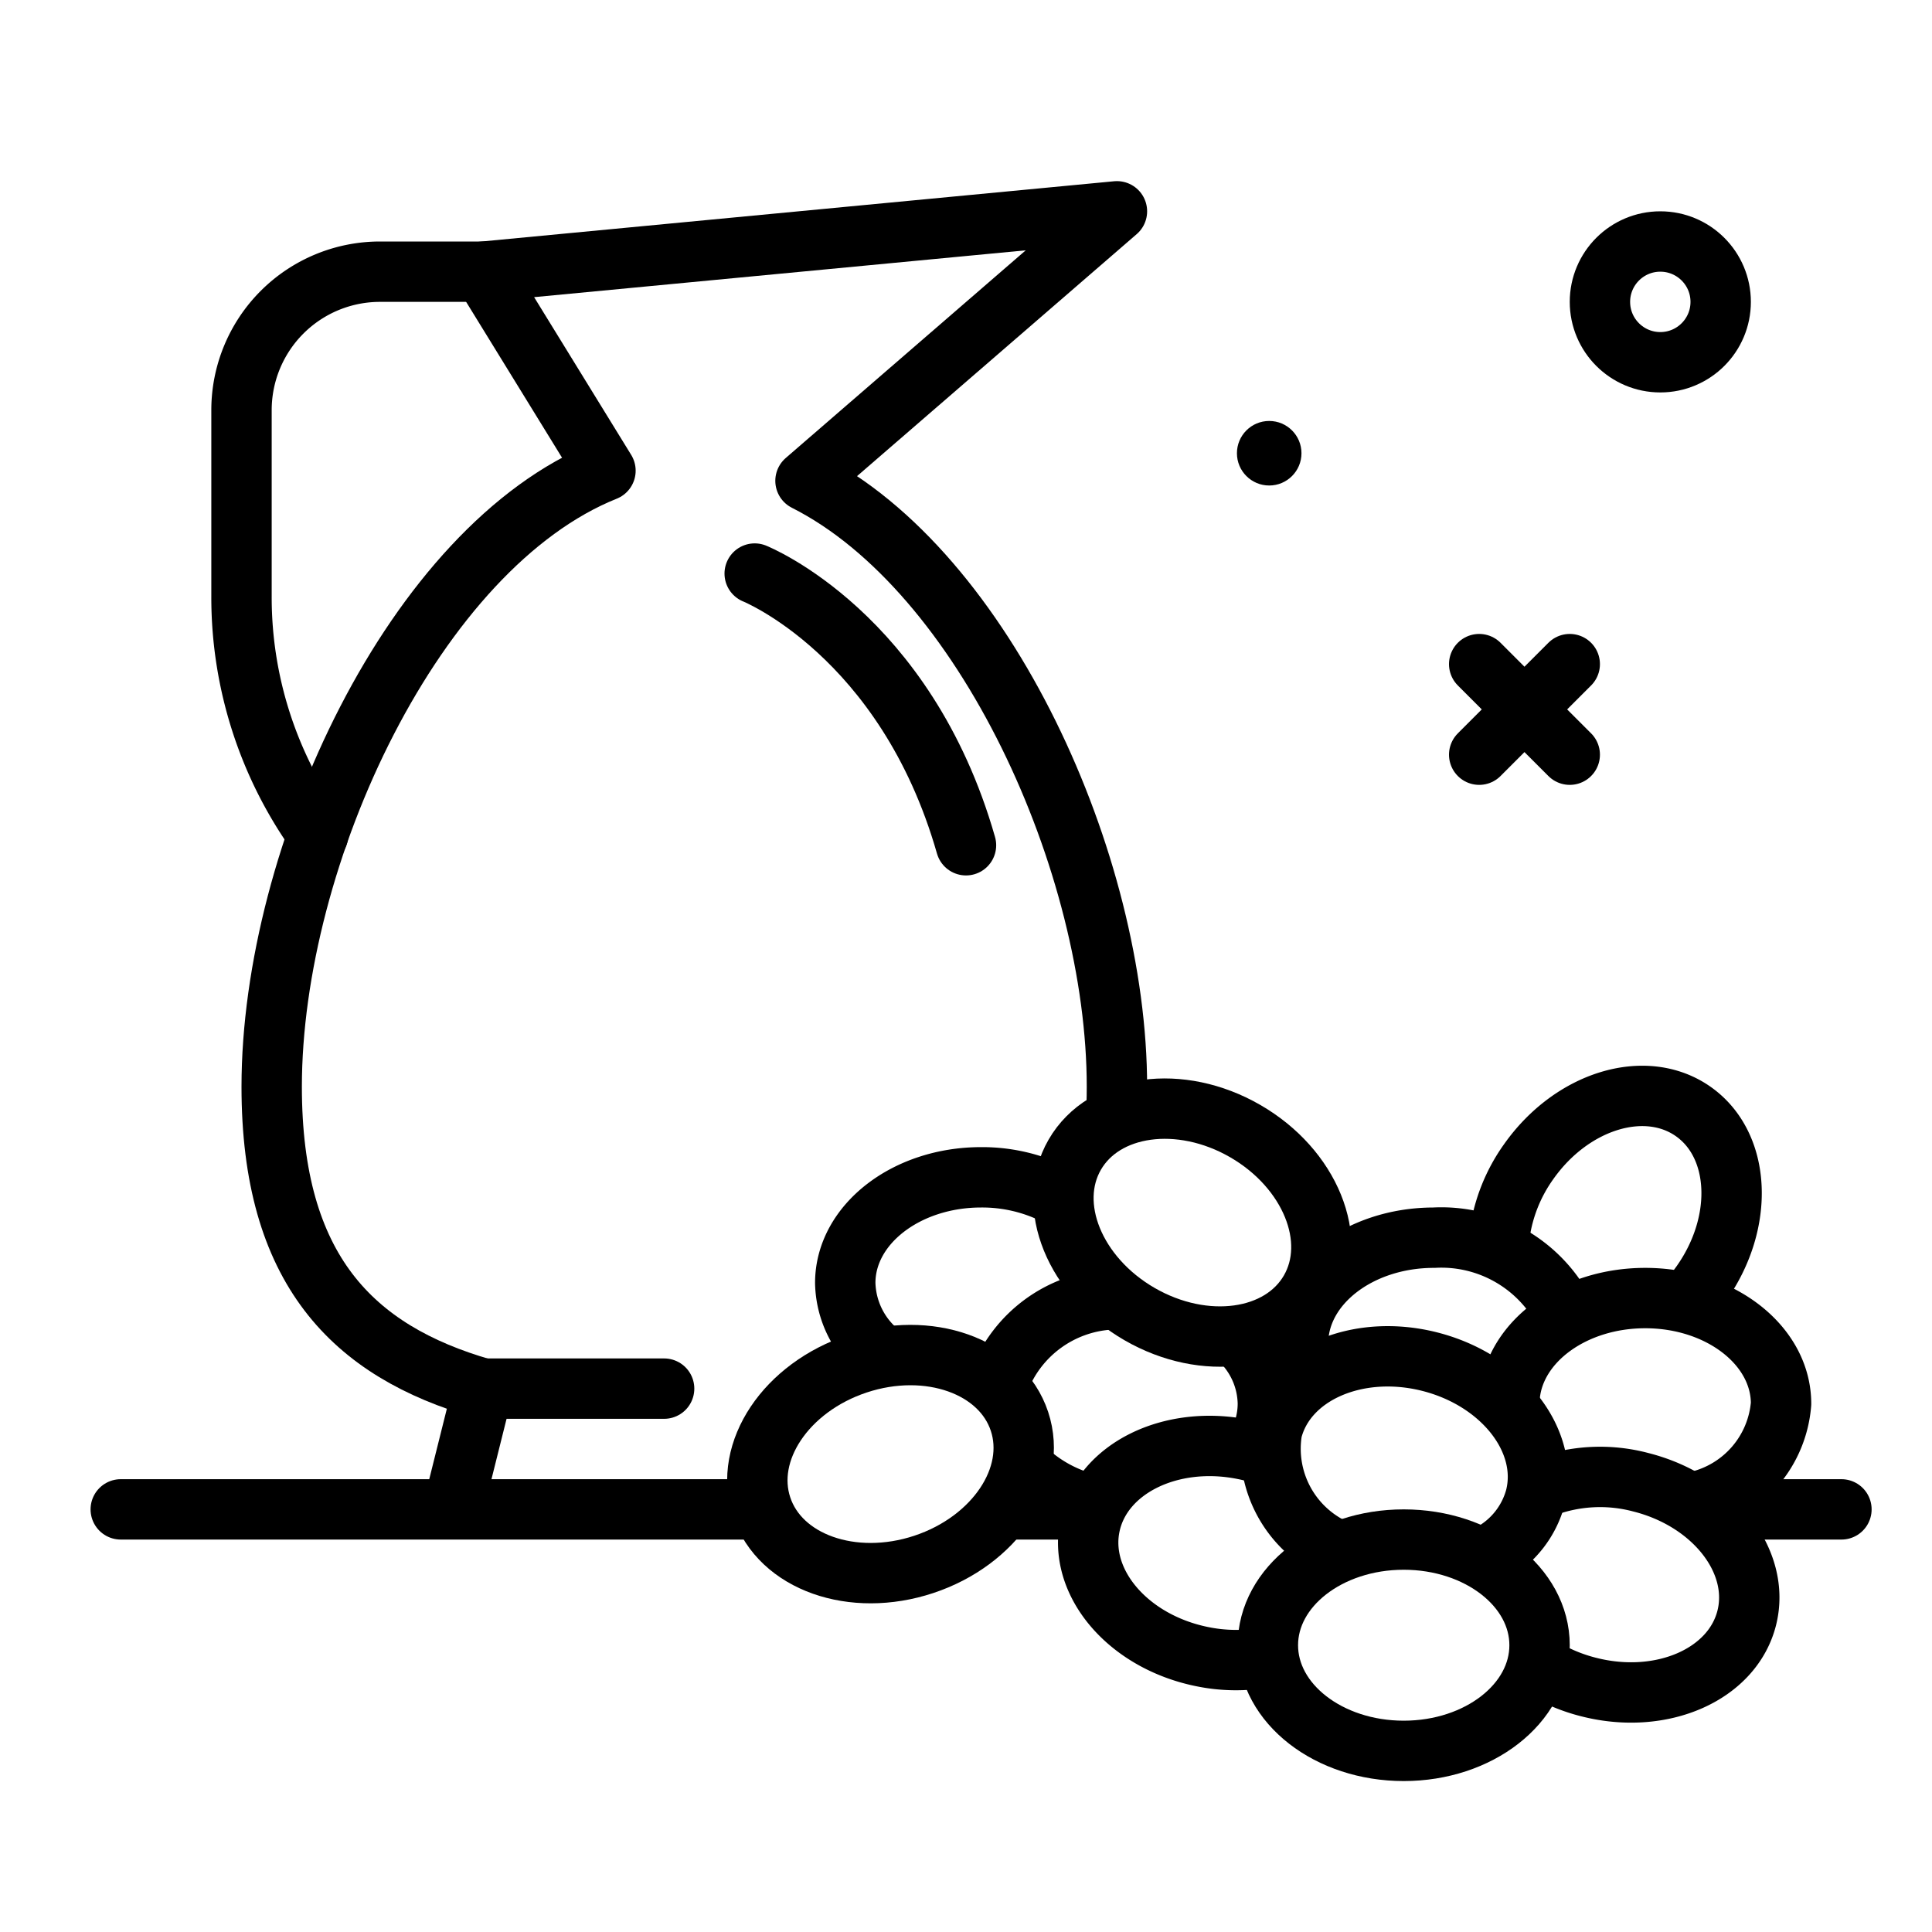 <?xml version="1.0" encoding="utf-8"?><!-- Скачано с сайта svg4.ru / Downloaded from svg4.ru -->
<svg width="800px" height="800px" viewBox="0 0 64 64" xmlns="http://www.w3.org/2000/svg">
<title>olive-oil</title>
<g id="olive-oil">
<circle cx="55" cy="10" r="2" style="fill:none;stroke:#000000;stroke-linecap:round;stroke-linejoin:round;stroke-width:2px"/>
<circle cx="42.044" cy="15.014" r="1.069"/>
<line x1="49" y1="22" x2="52" y2="25" style="fill:none;stroke:#000000;stroke-linecap:round;stroke-linejoin:round;stroke-width:2px"/>
<line x1="52" y1="22" x2="49" y2="25" style="fill:none;stroke:#000000;stroke-linecap:round;stroke-linejoin:round;stroke-width:2px"/>
<line x1="56.945" y1="50" x2="61" y2="50" style="fill:none;stroke:#000000;stroke-linecap:round;stroke-linejoin:round;stroke-width:2px"/>
<line x1="33.521" y1="50" x2="36.047" y2="50" style="fill:none;stroke:#000000;stroke-linecap:round;stroke-linejoin:round;stroke-width:2px"/>
<line x1="4" y1="50" x2="25" y2="50" style="fill:none;stroke:#000000;stroke-linecap:round;stroke-linejoin:round;stroke-width:2px"/>
<path d="M36.99,36.611Q37,36.311,37,36c0-7.379-4.373-17.073-10.317-20.072L37,7,16,9l4.057,6.592C13.739,18.125,9,28.318,9,36c0,6.045,2.671,8.757,7,10L15.1,49.6" style="fill:none;stroke:#000000;stroke-linecap:round;stroke-linejoin:round;stroke-width:2px"/>
<path d="M16,9H12.587A4.587,4.587,0,0,0,8,13.587v6.2a13.473,13.473,0,0,0,2.538,7.871" style="fill:none;stroke:#000000;stroke-linecap:round;stroke-linejoin:round;stroke-width:2px"/>
<path d="M25,19s5,2,7,9" style="fill:none;stroke:#000000;stroke-linecap:round;stroke-linejoin:round;stroke-width:2px"/>
<line x1="16" y1="46" x2="22" y2="46" style="fill:none;stroke:#000000;stroke-linecap:round;stroke-linejoin:round;stroke-width:2px"/>
<path d="M35.016,39.6A5.415,5.415,0,0,0,32.5,39c-2.485,0-4.5,1.567-4.5,3.5a3.079,3.079,0,0,0,1.089,2.283" style="fill:none;stroke:#000000;stroke-linecap:round;stroke-linejoin:round;stroke-width:2px"/>
<path d="M55.979,43a5.745,5.745,0,0,0,.381-.483c1.433-2.031,1.314-4.58-.266-5.695s-4.021-.372-5.454,1.659a5.432,5.432,0,0,0-.962,2.4" style="fill:none;stroke:#000000;stroke-linecap:round;stroke-linejoin:round;stroke-width:2px"/>
<path d="M34.007,48.707a4.683,4.683,0,0,0,2.04,1.106" style="fill:#a9ba5a;stroke:#000000;stroke-linecap:round;stroke-linejoin:round;stroke-width:2px"/>
<path d="M36.743,43.049a4.2,4.2,0,0,0-3.628,2.662" style="fill:#a9ba5a;stroke:#000000;stroke-linecap:round;stroke-linejoin:round;stroke-width:2px"/>
<path d="M41.626,47.9A2.85,2.85,0,0,0,42,46.5a2.989,2.989,0,0,0-.808-2" style="fill:#a9ba5a;stroke:#000000;stroke-linecap:round;stroke-linejoin:round;stroke-width:2px"/>
<ellipse cx="39.5" cy="40.5" rx="3.5" ry="4.5" transform="translate(-15.324 54.458) rotate(-60)" style="fill:none;stroke:#000000;stroke-linecap:round;stroke-linejoin:round;stroke-width:2px"/>
<path d="M51.732,43.306A4.59,4.59,0,0,0,47.5,41c-2.485,0-4.5,1.567-4.5,3.5a2.817,2.817,0,0,0,.277,1.212" style="fill:none;stroke:#000000;stroke-linecap:round;stroke-linejoin:round;stroke-width:2px"/>
<path d="M56.228,49.733A3.619,3.619,0,0,0,59,46.5c0-1.933-2.015-3.5-4.5-3.5-2.356,0-4.289,1.408-4.484,3.2" style="fill:none;stroke:#000000;stroke-linecap:round;stroke-linejoin:round;stroke-width:2px"/>
<path d="M51,55.19a5.61,5.61,0,0,0,1.644.7c2.41.608,4.746-.419,5.219-2.293s-1.1-3.887-3.507-4.495a5.258,5.258,0,0,0-3.183.152" style="fill:none;stroke:#000000;stroke-linecap:round;stroke-linejoin:round;stroke-width:2px"/>
<path d="M41.629,48.117c-.137-.038-.276-.072-.418-.1-2.435-.5-4.722.637-5.108,2.531s1.275,3.832,3.711,4.328a5.54,5.54,0,0,0,2.109.029" style="fill:none;stroke:#000000;stroke-linecap:round;stroke-linejoin:round;stroke-width:2px"/>
<path d="M49.429,51.447A3.03,3.03,0,0,0,50.863,49.6c.473-1.875-1.1-3.887-3.507-4.495s-4.746.419-5.219,2.293a3.665,3.665,0,0,0,2.037,3.9" style="fill:none;stroke:#000000;stroke-linecap:round;stroke-linejoin:round;stroke-width:2px"/>
<ellipse cx="29.5" cy="48.5" rx="4.5" ry="3.5" transform="translate(-13.752 11.734) rotate(-18.324)" style="fill:none;stroke:#000000;stroke-linecap:round;stroke-linejoin:round;stroke-width:2px"/>
<ellipse cx="46.5" cy="54.5" rx="4.5" ry="3.5" style="fill:none;stroke:#000000;stroke-linecap:round;stroke-linejoin:round;stroke-width:2px"/>
</g>
</svg>